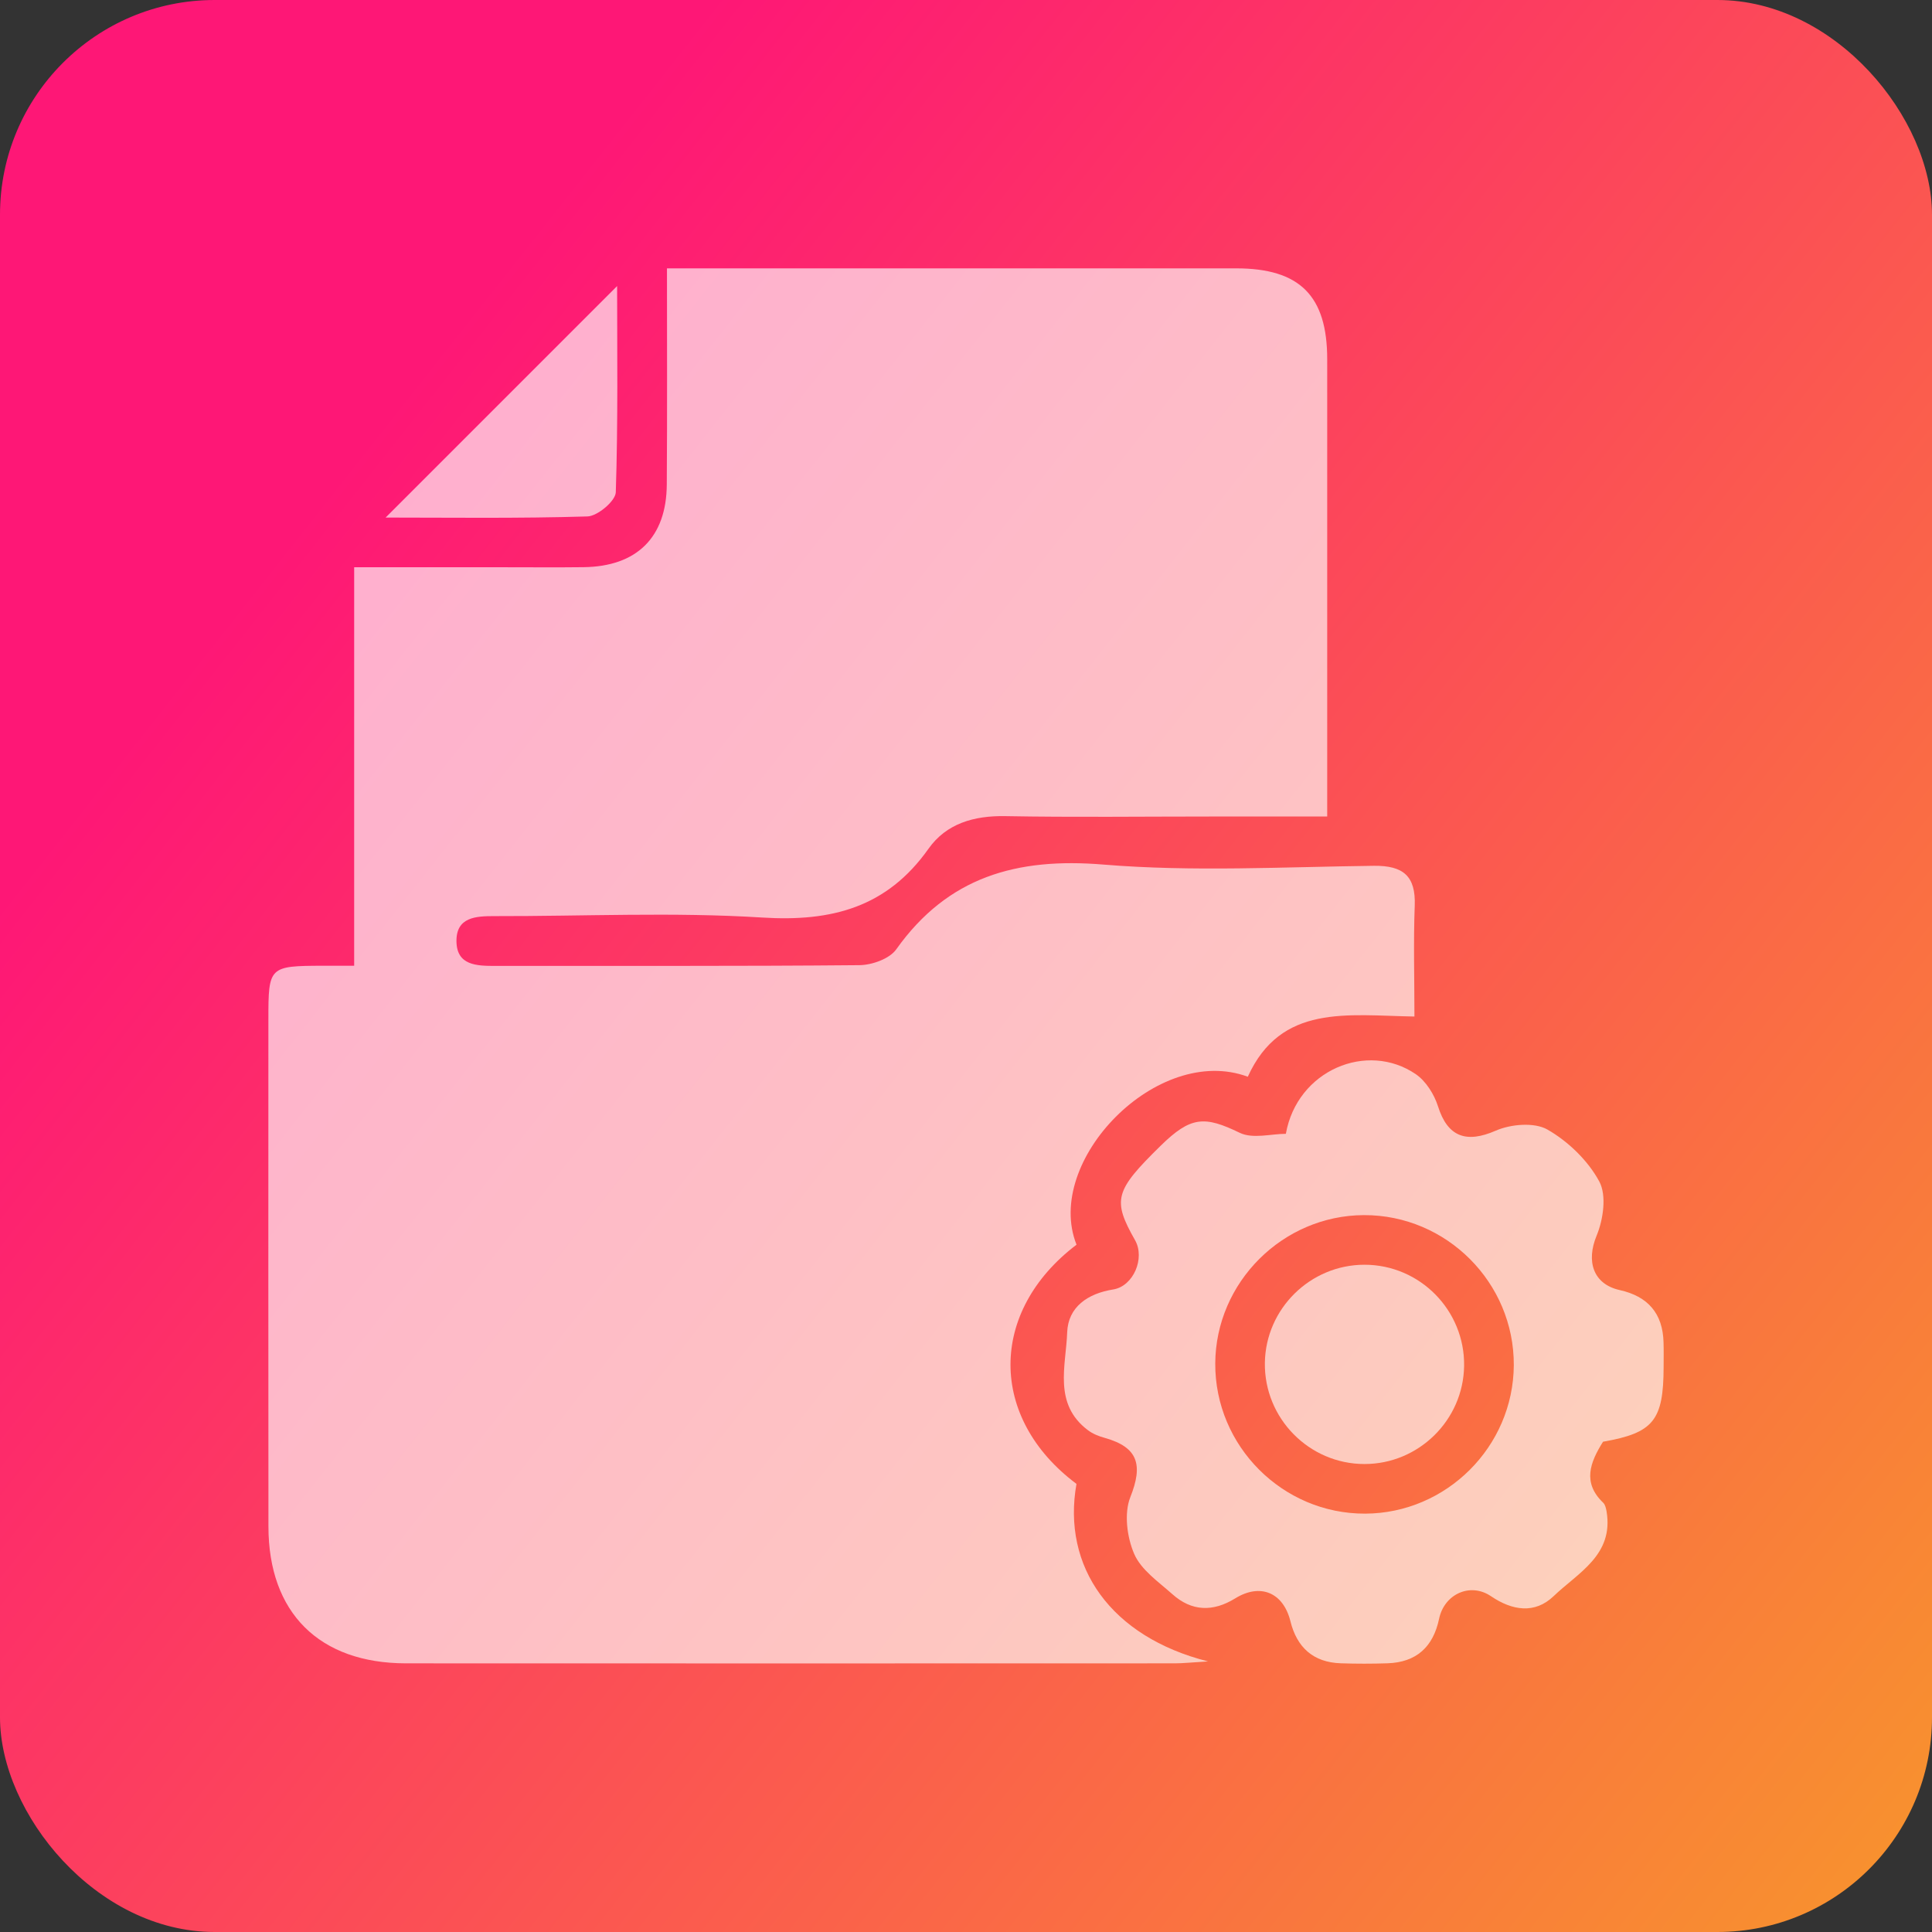 <svg width="72" height="72" viewBox="0 0 72 72" fill="none" xmlns="http://www.w3.org/2000/svg">
<rect x="0" y="0" width="72" height="72" fill="#333333" stroke="none"/>
<rect width="72" height="72" rx="8" fill="url(#paint0_linear_329_2090)"/>
<path d="M52.712 37.883C50.203 37.842 47.739 37.405 46.502 40.127C43.138 38.879 38.88 43.266 40.119 46.386C36.838 48.876 36.838 52.847 40.117 55.3C39.569 58.388 41.395 61 45.02 61.916C44.384 61.954 44.082 61.988 43.781 61.988C34.23 61.991 24.68 61.993 15.132 61.988C11.899 61.986 10.006 60.105 10.004 56.889C9.997 50.588 10.002 44.286 10.002 37.983C10.002 36.02 10.027 35.997 12.034 35.99C12.38 35.99 12.728 35.99 13.199 35.99C13.199 31.062 13.199 26.176 13.199 21.14C15.162 21.14 17.002 21.14 18.842 21.14C19.809 21.14 20.775 21.149 21.742 21.137C23.729 21.116 24.838 20.028 24.849 18.056C24.868 15.432 24.856 12.806 24.856 10.001C25.274 10.001 25.64 10.001 26.007 10.001C32.697 10.001 39.384 9.999 46.073 10.001C48.438 10.001 49.461 11.024 49.461 13.384C49.463 18.68 49.461 23.977 49.461 29.274C49.461 29.615 49.461 29.956 49.461 30.429C47.955 30.429 46.537 30.429 45.12 30.429C42.567 30.429 40.015 30.461 37.465 30.415C36.295 30.394 35.267 30.691 34.602 31.631C33.056 33.816 30.996 34.357 28.406 34.194C25.095 33.986 21.759 34.148 18.433 34.141C17.735 34.139 17.002 34.176 17.011 35.078C17.02 35.978 17.758 35.997 18.452 35.997C22.977 35.99 27.499 36.011 32.024 35.969C32.495 35.965 33.149 35.733 33.4 35.38C35.323 32.675 37.889 31.953 41.119 32.22C44.461 32.496 47.841 32.306 51.206 32.266C52.294 32.255 52.767 32.647 52.723 33.758C52.672 35.099 52.712 36.445 52.712 37.883Z" fill="white" fill-opacity="0.65"/>
<path d="M59.74 53.729C59.26 54.495 58.96 55.253 59.749 56.005C59.823 56.077 59.851 56.214 59.872 56.325C60.146 57.954 58.805 58.613 57.898 59.485C57.199 60.153 56.364 60.028 55.563 59.485C54.793 58.963 53.823 59.404 53.63 60.33C53.41 61.376 52.786 61.949 51.709 61.986C51.131 62.005 50.549 62.005 49.971 61.986C48.943 61.954 48.331 61.395 48.09 60.418C47.825 59.35 46.971 58.986 46.029 59.569C45.203 60.077 44.41 60.056 43.688 59.408C43.17 58.947 42.525 58.504 42.268 57.91C41.999 57.288 41.885 56.399 42.124 55.794C42.6 54.599 42.423 53.938 41.175 53.587C40.955 53.527 40.727 53.437 40.548 53.302C39.24 52.321 39.727 50.901 39.771 49.65C39.806 48.711 40.53 48.207 41.486 48.054C42.24 47.934 42.678 46.89 42.303 46.224C41.449 44.716 41.537 44.384 43.245 42.707C44.379 41.593 44.888 41.581 46.203 42.217C46.686 42.451 47.377 42.254 47.92 42.254C48.342 39.881 50.95 38.793 52.763 40.032C53.139 40.289 53.447 40.781 53.589 41.226C53.948 42.373 54.647 42.616 55.744 42.136C56.303 41.892 57.183 41.816 57.67 42.096C58.443 42.539 59.181 43.252 59.601 44.031C59.879 44.546 59.751 45.447 59.501 46.05C59.106 47.001 59.366 47.855 60.364 48.078C61.406 48.309 61.967 48.943 61.995 50.022C62.005 50.33 61.998 50.639 61.998 50.95C61.993 52.94 61.617 53.4 59.74 53.729ZM50.828 45.284C47.802 45.296 45.305 47.788 45.289 50.813C45.275 53.892 47.8 56.42 50.876 56.409C53.907 56.397 56.396 53.91 56.415 50.88C56.431 47.801 53.907 45.273 50.828 45.284Z" fill="white" fill-opacity="0.65"/>
<path d="M22.998 10.66C22.998 13.043 23.035 15.697 22.949 18.346C22.937 18.671 22.269 19.235 21.893 19.246C19.308 19.325 16.721 19.288 14.371 19.288C17.199 16.458 20.125 13.534 22.998 10.66Z" fill="white" fill-opacity="0.65"/>
<path d="M50.851 54.56C48.786 54.56 47.108 52.854 47.138 50.787C47.168 48.771 48.832 47.133 50.851 47.133C52.918 47.133 54.593 48.836 54.563 50.903C54.535 52.922 52.872 54.56 50.851 54.56Z" fill="white" fill-opacity="0.65"/>
<defs>
<linearGradient id="paint0_linear_329_2090" x1="8" y1="23.5" x2="69.5" y2="72" gradientUnits="userSpaceOnUse">
<stop stop-color="#FE1776"/>
<stop offset="1" stop-color="#F8922E"/>
</linearGradient>
</defs>
</svg>
